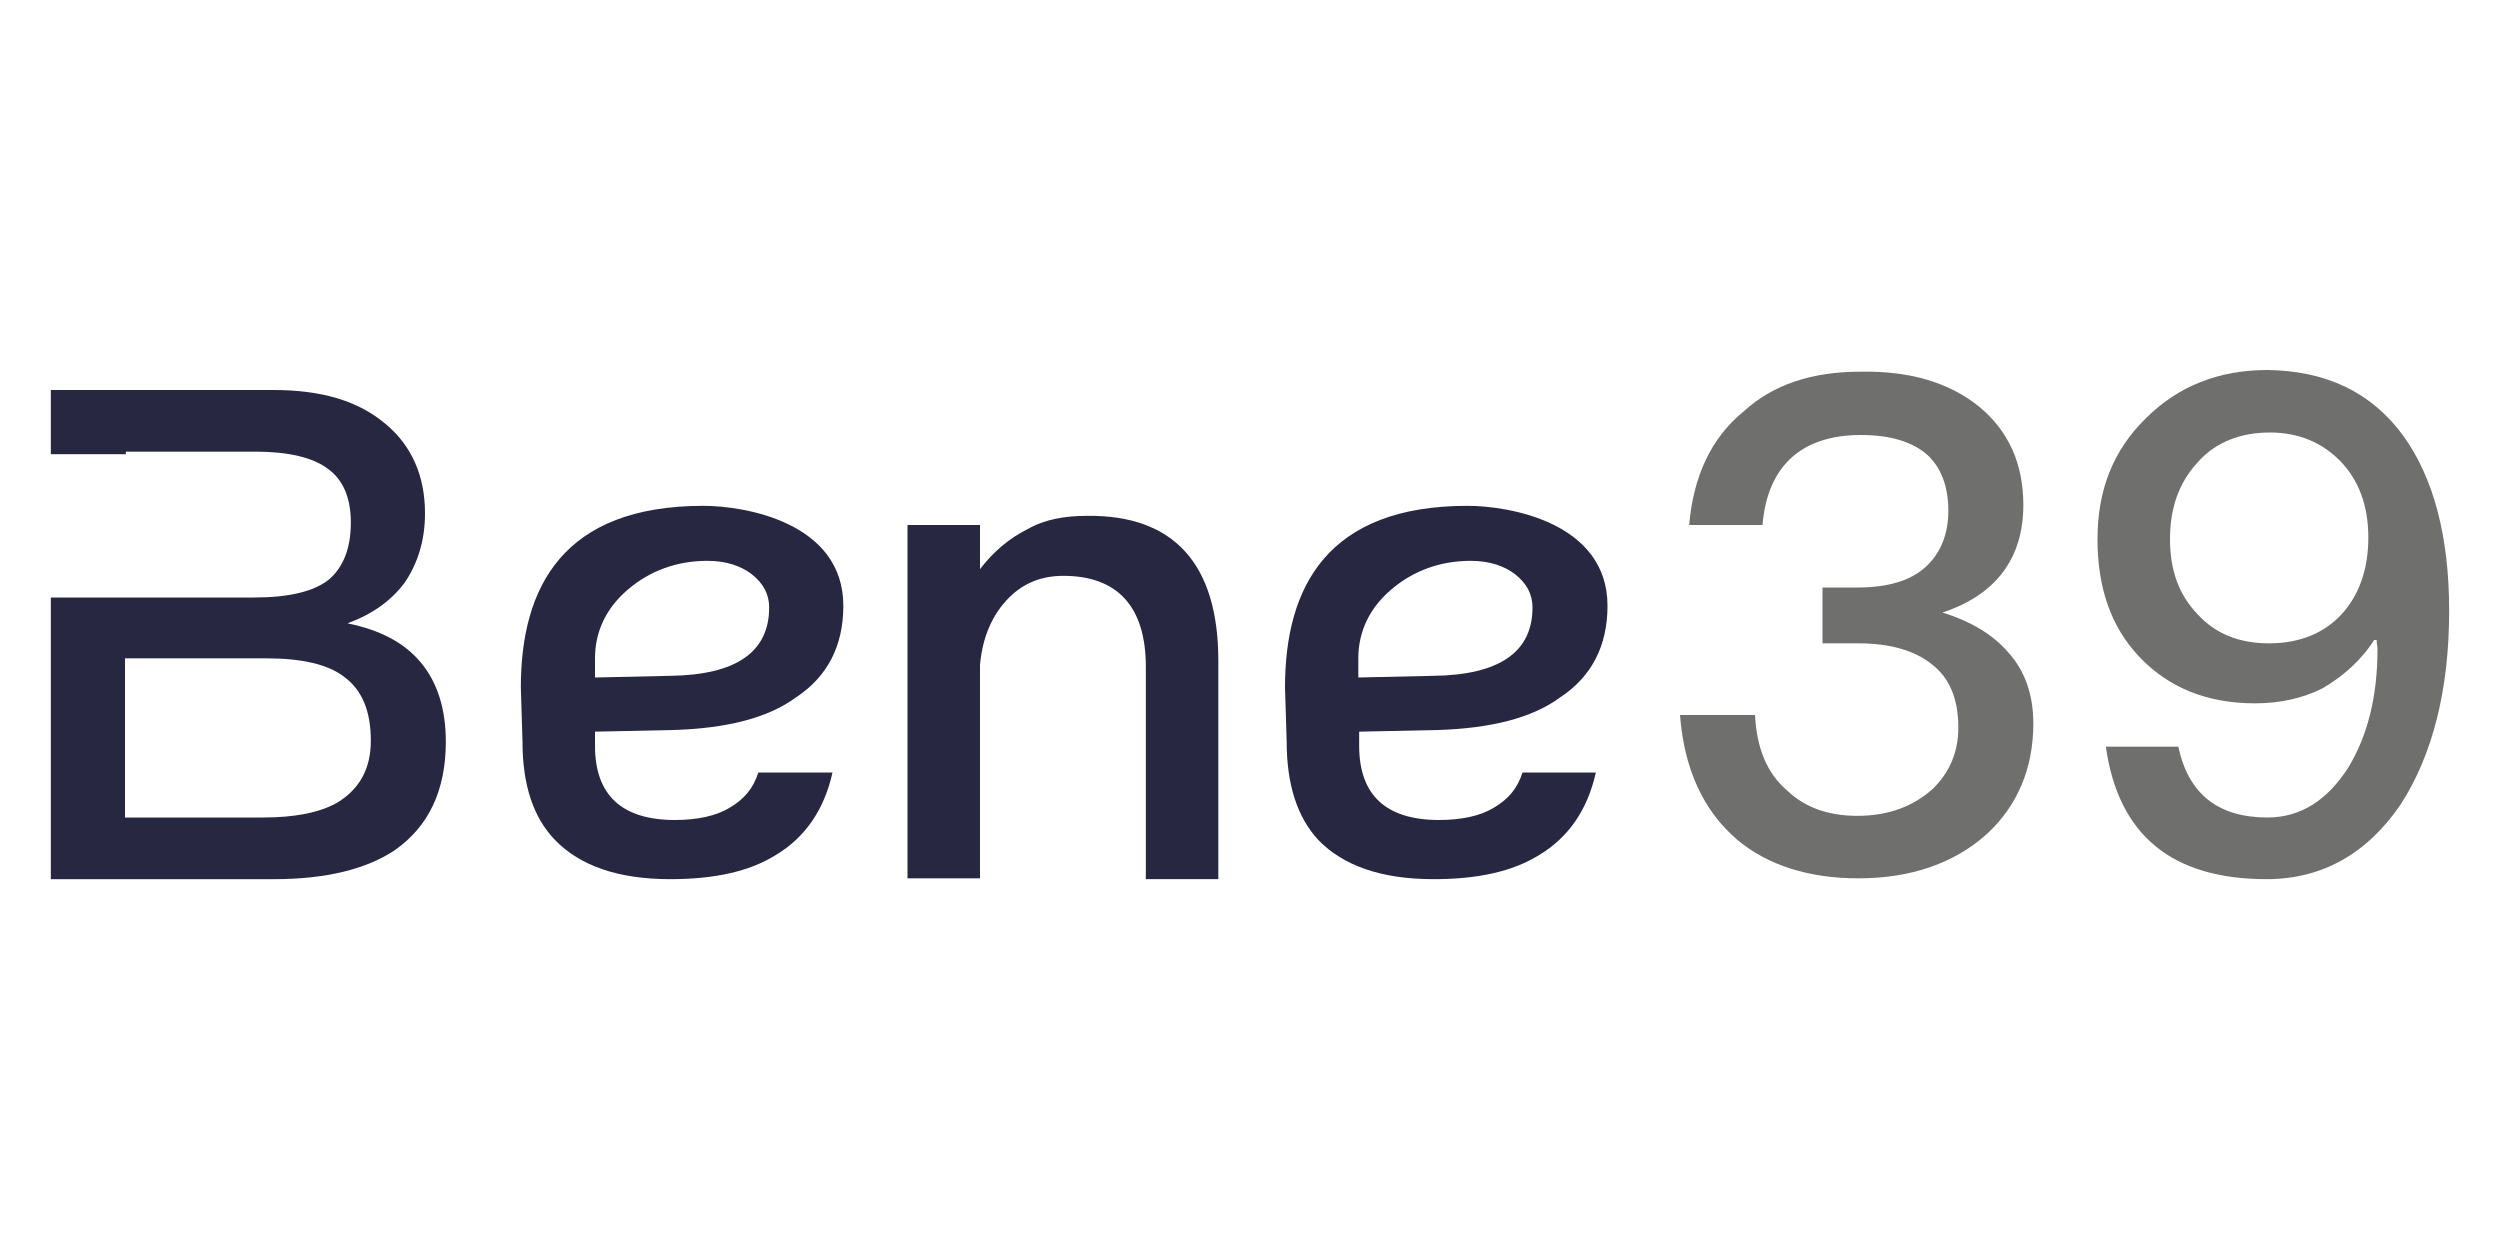 <?xml version="1.0" encoding="UTF-8"?> <!-- Generator: Adobe Illustrator 23.1.0, SVG Export Plug-In . SVG Version: 6.00 Build 0) --> <svg xmlns="http://www.w3.org/2000/svg" xmlns:xlink="http://www.w3.org/1999/xlink" version="1.1" id="Livello_1" x="0px" y="0px" viewBox="0 0 300 150" style="enable-background:new 0 0 300 150;" xml:space="preserve"> <style type="text/css"> .st0{fill:#282741;} .st1{fill:#6F6F6E;} </style> <g> <path class="st0" d="M50.5,79.5c-2-2.4-4.9-3.9-8.8-4.7c3-1.1,5.2-2.7,6.8-4.8c1.6-2.3,2.5-5.1,2.5-8.4c0-4.5-1.6-8.1-4.7-10.7 c-3.3-2.8-7.7-4.1-13.5-4.1H6.1v7.7h9v-0.3h15.6c3.9,0,6.9,0.7,8.7,2.1c1.8,1.3,2.7,3.5,2.7,6.4c0,3.1-0.9,5.4-2.7,6.9 c-1.8,1.4-4.8,2.1-8.9,2.1H19.9v0H6.1v33.8h26.8c6.2,0,11.1-1.2,14.5-3.5c4-2.8,6.1-7.1,6.1-13C53.5,85.1,52.5,81.9,50.5,79.5z M40.5,96.3c-2.1,1.2-5.1,1.8-8.9,1.8H15V79h16.9c4.3,0,7.5,0.7,9.5,2.3c2.1,1.6,3.1,4.1,3.1,7.6C44.5,92.3,43.1,94.7,40.5,96.3z"></path> <path class="st0" d="M146.2,79.3v26.2h-8.7V80c0-7.2-3.4-10.9-9.9-10.9c-2.5,0-4.7,0.8-6.5,2.6c-2,2-3.2,4.7-3.5,8.1v25.6h-8.7V63 h8.7v5.3c1.6-2.1,3.5-3.7,5.7-4.8c2.1-1.2,4.5-1.6,7.2-1.6C140.8,61.8,146.2,67.6,146.2,79.3z"></path> <path class="st0" d="M66.6,100.8c3,3.1,7.6,4.7,13.8,4.7c5.3,0,9.5-0.9,12.7-2.9c3.5-2.1,5.8-5.4,6.8-9.9H91 c-0.6,1.9-1.7,3.2-3.4,4.2c-1.6,1-3.9,1.5-6.6,1.5c-6.4,0-9.6-3-9.6-8.9v-1.7l9.5-0.2c6.2-0.2,11.2-1.4,14.6-3.9 c3.8-2.5,5.7-6.2,5.7-11c0-10-11.8-12-16.8-12c-16.8,0-21.9,9.7-21.9,21.8l0.2,6.5C62.7,94.2,64,98.1,66.6,100.8z M71.4,79 c0-3.3,1.4-6.1,4-8.3c2.6-2.2,5.8-3.4,9.5-3.4c2.2,0,4,0.6,5.3,1.6c1.4,1.1,2.1,2.4,2.1,4c0,5.3-3.9,8.1-11.9,8.2l-9,0.2V79z"></path> <path class="st0" d="M158.2,100.8c3,3.1,7.6,4.7,13.8,4.7c5.3,0,9.5-0.9,12.7-2.9c3.5-2.1,5.8-5.4,6.8-9.9h-8.8 c-0.6,1.9-1.7,3.2-3.4,4.2c-1.6,1-3.9,1.5-6.6,1.5c-6.4,0-9.6-3-9.6-8.9v-1.7l9.5-0.2c6.2-0.2,11.2-1.4,14.6-3.9 c3.8-2.5,5.7-6.2,5.7-11c0-10-11.8-12-16.8-12c-16.8,0-21.9,9.7-21.9,21.8l0.2,6.5C154.4,94.2,155.7,98.1,158.2,100.8z M163,79 c0-3.3,1.4-6.1,4-8.3c2.6-2.2,5.8-3.4,9.5-3.4c2.2,0,4,0.6,5.3,1.6c1.4,1.1,2.1,2.4,2.1,4c0,5.3-3.9,8.1-11.9,8.2l-9,0.2V79z"></path> <path class="st1" d="M237.5,48.8c3.5,2.9,5.3,6.8,5.3,11.8c0,6.4-3.3,10.8-9.7,12.9c3.5,1.1,6.1,2.7,7.9,4.8c2,2.2,3,5.1,3,8.5 c0,5.4-1.9,9.9-5.6,13.3c-3.9,3.5-9.1,5.3-15.4,5.3c-6,0-10.9-1.6-14.5-4.6c-4.1-3.5-6.4-8.5-6.9-15h9c0.2,3.9,1.4,7,3.9,9.1 c2.1,2,4.9,3,8.4,3c3.8,0,6.8-1.2,9.1-3.3c2-2,3-4.4,3-7.3c0-3.5-1.1-6-3.2-7.6c-2-1.6-4.9-2.5-8.8-2.5h-4.3v-6.7h4.2 c3.6,0,6.3-0.8,8.1-2.4c1.8-1.6,2.8-3.9,2.8-6.8c0-3-0.9-5.2-2.5-6.7c-1.8-1.6-4.5-2.4-8-2.4c-3.5,0-6.3,0.9-8.3,2.7 c-2,1.8-3.2,4.5-3.5,8.1h-8.8c0.5-5.8,2.6-10.4,6.5-13.6c3.6-3.3,8.3-4.8,14.1-4.8C229.2,44.5,233.9,45.9,237.5,48.8z"></path> <path class="st1" d="M288.4,52.3c3.6,5,5.5,12,5.5,21c0,9.5-2,17.3-5.8,23.2c-4,5.9-9.4,9-16.1,9c-11.4,0-17.8-5.3-19.3-15.9h8.7 c1.2,5.7,4.8,8.5,10.7,8.5c4,0,7.2-2.1,9.7-6c2.3-3.8,3.5-8.5,3.5-14.2c0-0.3-0.1-0.7-0.1-1.1h-0.3c-1.6,2.5-3.8,4.4-6.2,5.8 c-2.4,1.2-5.1,1.8-8.1,1.8c-5.8,0-10.4-1.9-13.9-5.6c-3.4-3.6-5-8.3-5-14.1c0-5.9,1.9-10.7,5.8-14.5c3.9-3.9,8.8-5.8,14.6-5.8 C279.2,44.5,284.6,47.1,288.4,52.3z M263.7,55.5c-2.2,2.4-3.3,5.4-3.3,9.2c0,3.8,1.1,6.7,3.3,9c2.1,2.3,4.9,3.5,8.6,3.5 c3.6,0,6.6-1.2,8.7-3.5c2.1-2.3,3.2-5.4,3.2-9.2c0-3.9-1.2-6.9-3.3-9.1c-2.2-2.3-5.1-3.5-8.5-3.5C268.8,51.9,265.8,53.1,263.7,55.5 z"></path> </g> </svg> 